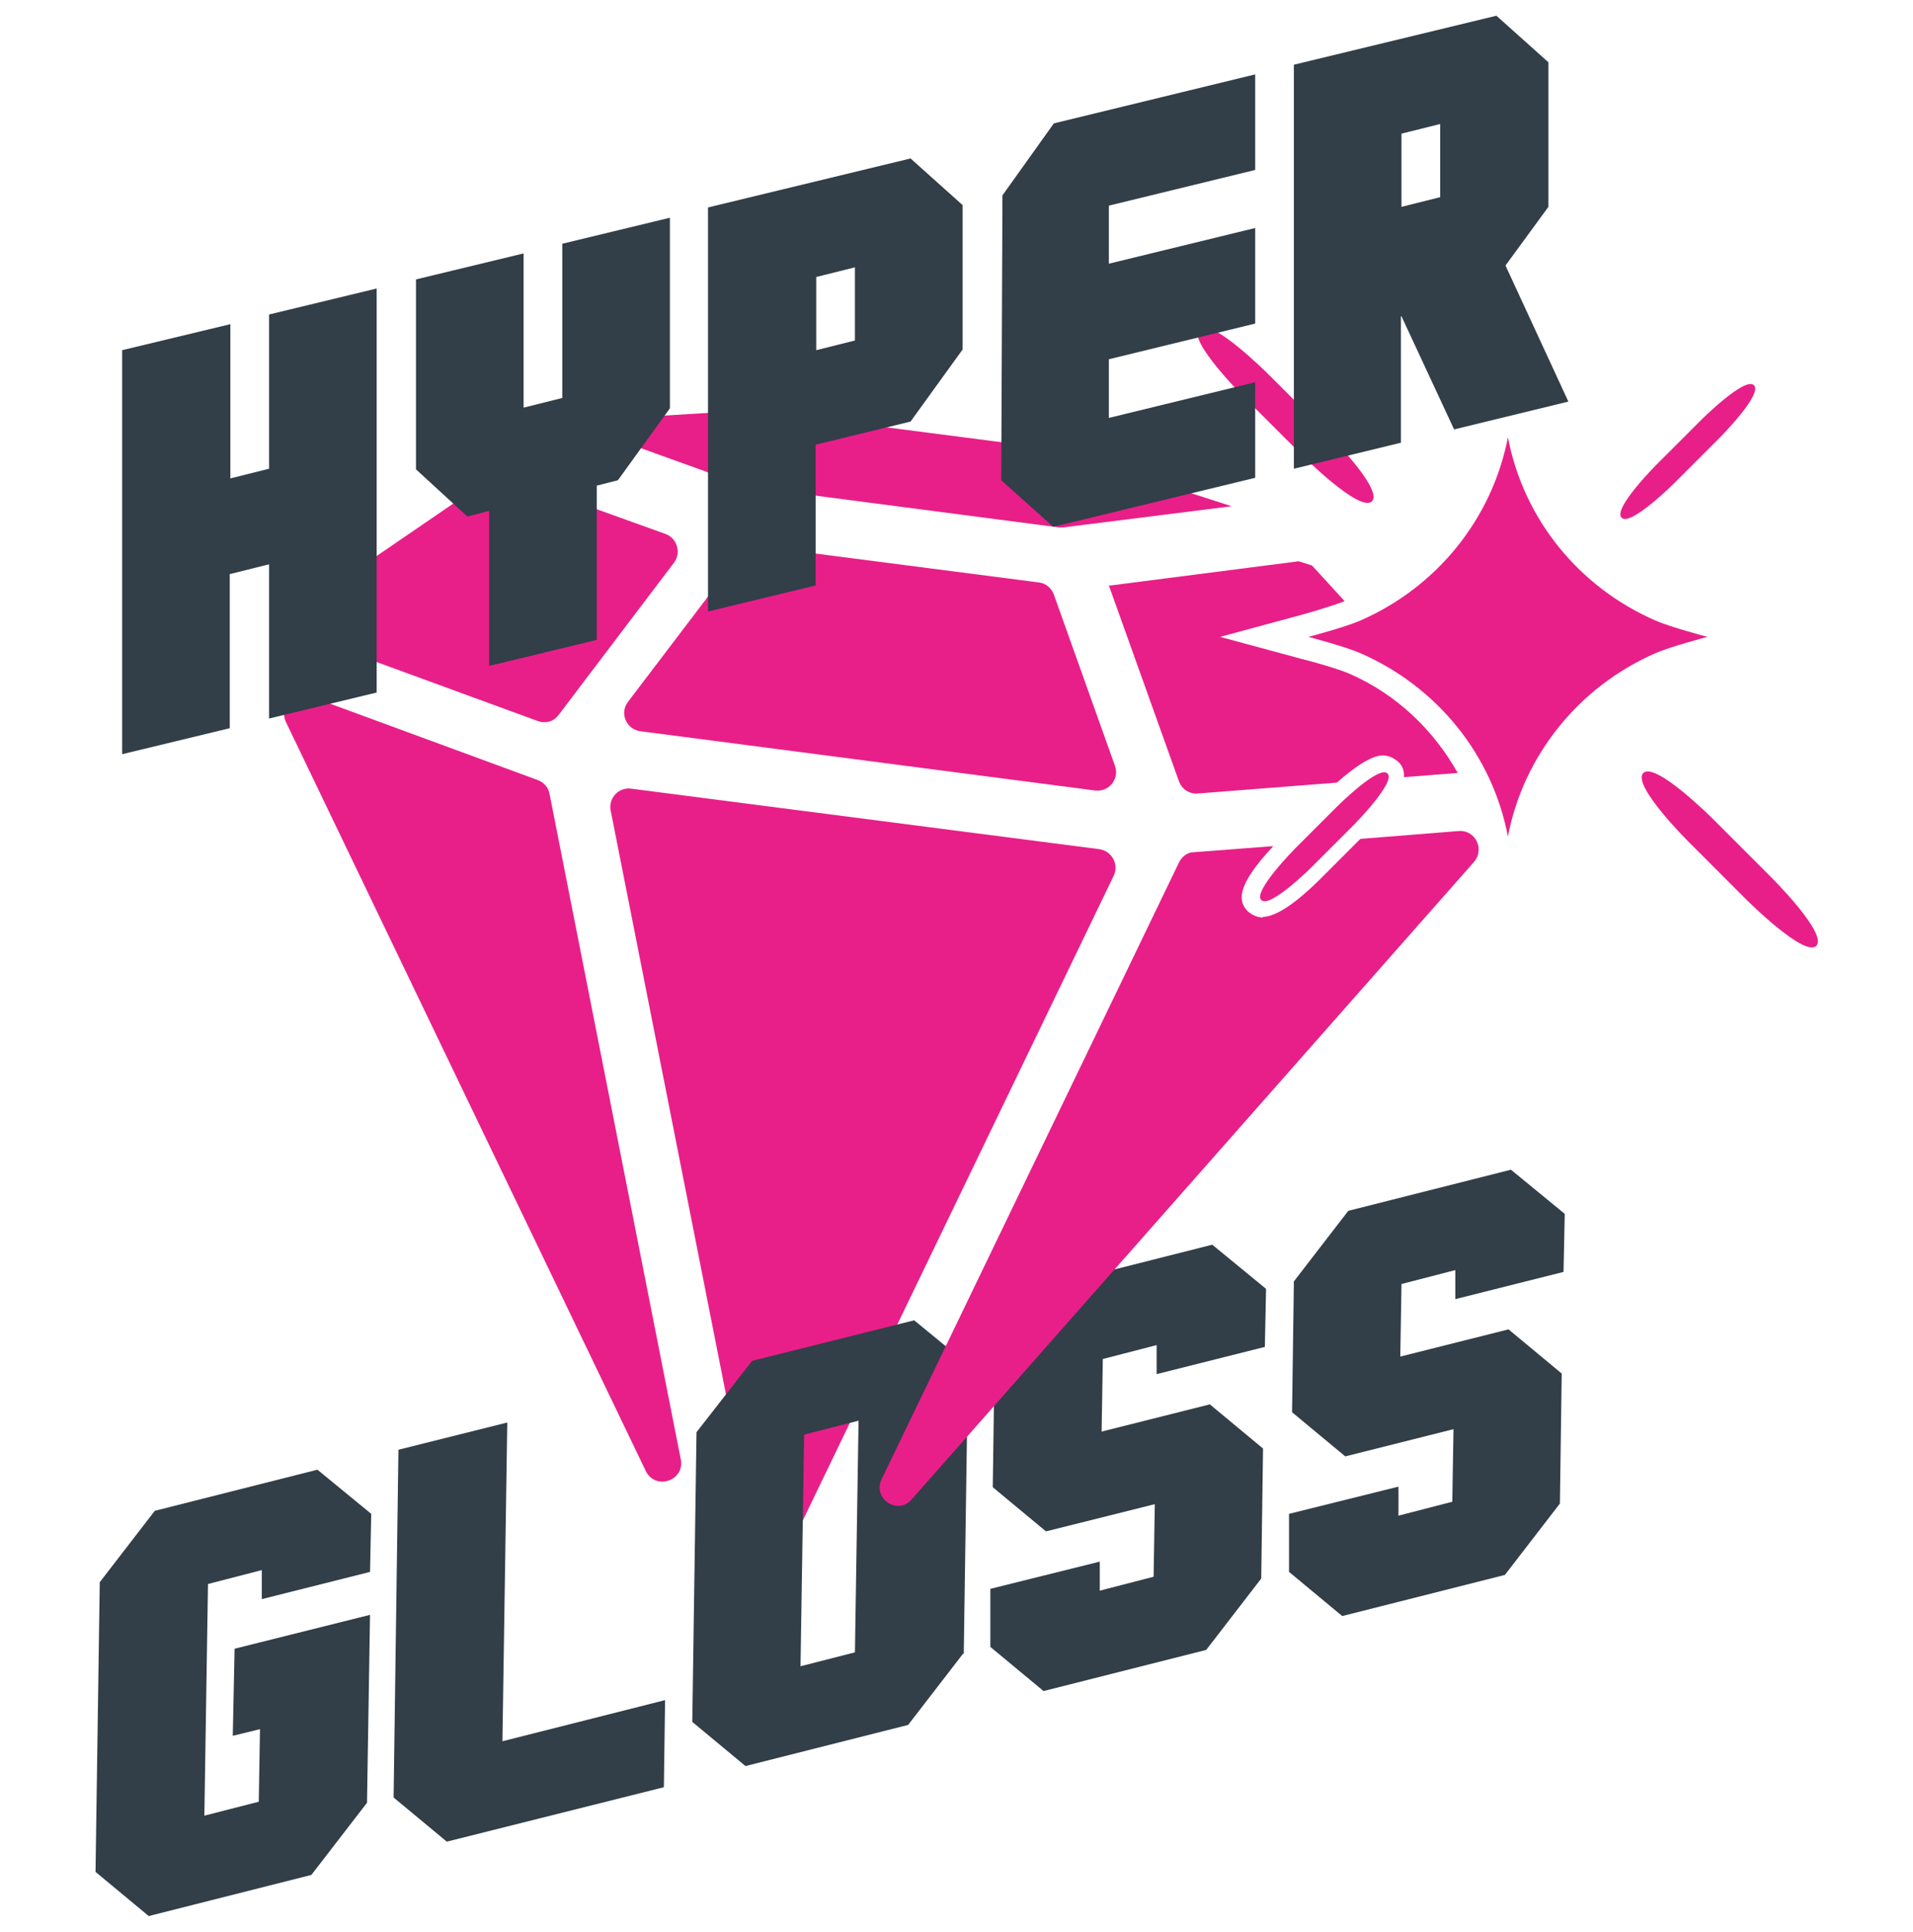 <svg xmlns="http://www.w3.org/2000/svg" id="Layer_1" data-name="Layer 1" viewBox="0 0 31.64 31.94"><defs><style>      .cls-1 {        fill: none;      }      .cls-2 {        fill: #323e48;      }      .cls-3 {        fill: #e81f89;      }    </style></defs><g id="GLOSS"><path class="cls-3" d="M12.54,9.03l4.64.6c.11.01.21.09.25.2l1.01,2.83c.08.22-.1.44-.33.41l-7.52-.98c-.23-.03-.35-.3-.2-.49l1.87-2.46c.07-.09.17-.13.28-.12Z"></path><path class="cls-3" d="M18.42,14.48l-5.35,11.09c-.13.26-.52.21-.58-.07l-2.39-12.1c-.04-.2.13-.39.34-.36l7.74,1c.21.03.33.25.24.44Z"></path><path class="cls-3" d="M12.53,6.79l4.87.63s.04,0,.05.01l2.92.94-2.78.35s-.05,0-.08,0l-5.13-.67s-.04,0-.06-.02l-2.94-1.06,3.09-.19s.04,0,.06,0Z"></path><path class="cls-3" d="M8.37,7.88l2.64.95c.19.07.26.31.14.47l-1.91,2.52c-.08.11-.22.15-.35.1l-3.77-1.38c-.23-.09-.27-.4-.07-.54l3.04-2.08c.08-.06.18-.07.28-.04Z"></path><path class="cls-3" d="M5.12,11.51l3.78,1.39c.1.04.17.12.19.23l2.17,11c.07.35-.42.52-.58.19l-5.95-12.38c-.12-.25.12-.51.38-.42Z"></path><polygon class="cls-3" points="12.61 25.8 12.65 25.82 12.63 25.84 12.61 25.8"></polygon><g><path class="cls-2" d="M6.06,29.82l-.91,1.18-2.69.68-.88-.73.07-4.79.91-1.18,2.69-.68.89.73-.02.96-1.79.45v-.48s-.89.23-.89.23l-.06,3.83.9-.23.02-1.2-.45.11.03-1.44,2.24-.56-.05,3.11Z"></path><path class="cls-2" d="M8.39,23.52l-.08,5.27,2.69-.68-.02,1.44-3.59.9-.88-.73.08-5.75,1.8-.45Z"></path><path class="cls-2" d="M15.93,27.34l-.91,1.18-2.69.68-.88-.73.07-4.79.92-1.18,2.68-.67.89.73-.07,4.79ZM14.14,27.32l.06-3.83-.9.23-.06,3.83.9-.23Z"></path><path class="cls-2" d="M16.45,22.44l.91-1.18,2.69-.68.89.73-.02.96-1.79.45v-.48s-.89.23-.89.23l-.02,1.2,1.79-.45.88.73-.03,2.15-.91,1.18-2.69.68-.88-.73v-.96s1.81-.45,1.81-.45v.48s.89-.23.89-.23l.02-1.2-1.8.45-.88-.73.03-2.16Z"></path><path class="cls-2" d="M21.39,21.2l.91-1.18,2.69-.68.89.73-.02.96-1.79.45v-.48s-.89.23-.89.23l-.02,1.2,1.79-.45.88.73-.03,2.15-.91,1.18-2.69.68-.88-.73v-.96s1.81-.45,1.81-.45v.48s.89-.23.89-.23l.02-1.2-1.79.45-.88-.73.03-2.16Z"></path></g><path class="cls-1" d="M19.81,5.43s.06-.03.09-.02c0,0-.02,0-.02,0-.03,0-.06,0-.07.03Z"></path><path class="cls-3" d="M22.32,11.14c-.18-.08-.64-.21-.81-.25l-1.33-.36,1.33-.36c.15-.04.52-.15.73-.23l-.54-.59-.22-.07h0s-3.11.4-3.11.4h-.03s1.16,3.24,1.16,3.24c.05.13.17.21.31.2l2.3-.18c.33-.29.59-.45.76-.45h0c.09,0,.18.04.25.1s.11.15.1.26l.89-.07c-.4-.71-1.01-1.3-1.79-1.64Z"></path><path class="cls-3" d="M20.89,15.17c-.09,0-.18-.04-.25-.1-.16-.16-.21-.41.42-1.08l-1.31.1c-.11,0-.2.07-.25.17l-4.92,10.2c-.15.32.27.6.5.33l9.3-10.54c.18-.21.02-.53-.25-.51l-1.63.13-.64.64c-.43.43-.76.65-.98.65Z"></path><g><path class="cls-3" d="M27.38,10.26c-1.26-.55-2.18-1.67-2.44-3.03-.26,1.35-1.18,2.48-2.44,3.03-.25.11-.86.27-.86.27,0,0,.61.16.86.27,1.26.55,2.18,1.67,2.44,3.03.26-1.35,1.18-2.48,2.44-3.03.25-.11.86-.27.86-.27,0,0-.61-.16-.86-.27Z"></path><g><path class="cls-3" d="M19.83,5.43c-.2.2.76,1.15.76,1.15l.95.95s.95.95,1.15.76c.2-.2-.76-1.15-.76-1.15l-.95-.95s-.95-.95-1.15-.76Z"></path><path class="cls-3" d="M29.01,6.37c.15.15-.58.88-.58.88l-.73.73s-.73.73-.88.58c-.15-.15.58-.88.58-.88l.73-.73s.73-.73.88-.58Z"></path></g><g><path class="cls-3" d="M30.04,15.64c.2-.2-.76-1.15-.76-1.15l-.95-.95s-.95-.95-1.15-.76c-.2.2.76,1.15.76,1.15l.95.95s.95.95,1.15.76Z"></path><path class="cls-3" d="M20.86,14.88c-.14-.14.55-.84.55-.84l.7-.7s.7-.7.84-.55c.14.14-.55.84-.55.84l-.7.7s-.7.7-.84.55Z"></path></g></g><g><path class="cls-2" d="M3.8,9.49v2.55s-1.78.43-1.78.43v-6.68s1.79-.43,1.79-.43v2.55s.64-.16.64-.16v-2.55s1.78-.43,1.78-.43v6.68s-1.78.43-1.78.43v-2.55s-.64.16-.64.16Z"></path><path class="cls-2" d="M8.08,8.45l-.35.09-.85-.78v-3.14s1.78-.43,1.78-.43v2.55s.64-.16.64-.16v-2.55s1.78-.43,1.78-.43v3.15s-.86,1.19-.86,1.19l-.35.09v2.55s-1.78.43-1.78.43v-2.55Z"></path><path class="cls-2" d="M13.49,7.36v2.32s-1.78.43-1.78.43V3.43s3.35-.81,3.35-.81l.86.77v2.39s-.86,1.19-.86,1.19l-1.56.38ZM14.14,4.42l-.64.16v1.21l.64-.16v-1.21Z"></path><path class="cls-2" d="M18.34,3.39v.97s2.42-.59,2.42-.59v1.58s-2.42.59-2.42.59v.97s2.42-.59,2.42-.59v1.58s-3.34.81-3.34.81l-.86-.77.02-4.71.85-1.19,3.33-.81v1.58s-2.42.59-2.42.59Z"></path><path class="cls-2" d="M23.17,5.23v2.09s-1.77.43-1.77.43V1.07s3.35-.81,3.35-.81l.86.77v2.39s-.71.97-.71.97l1.04,2.25-1.89.46-.87-1.87ZM23.82,2.05l-.64.16v1.21l.64-.16v-1.21Z"></path></g></g></svg>
